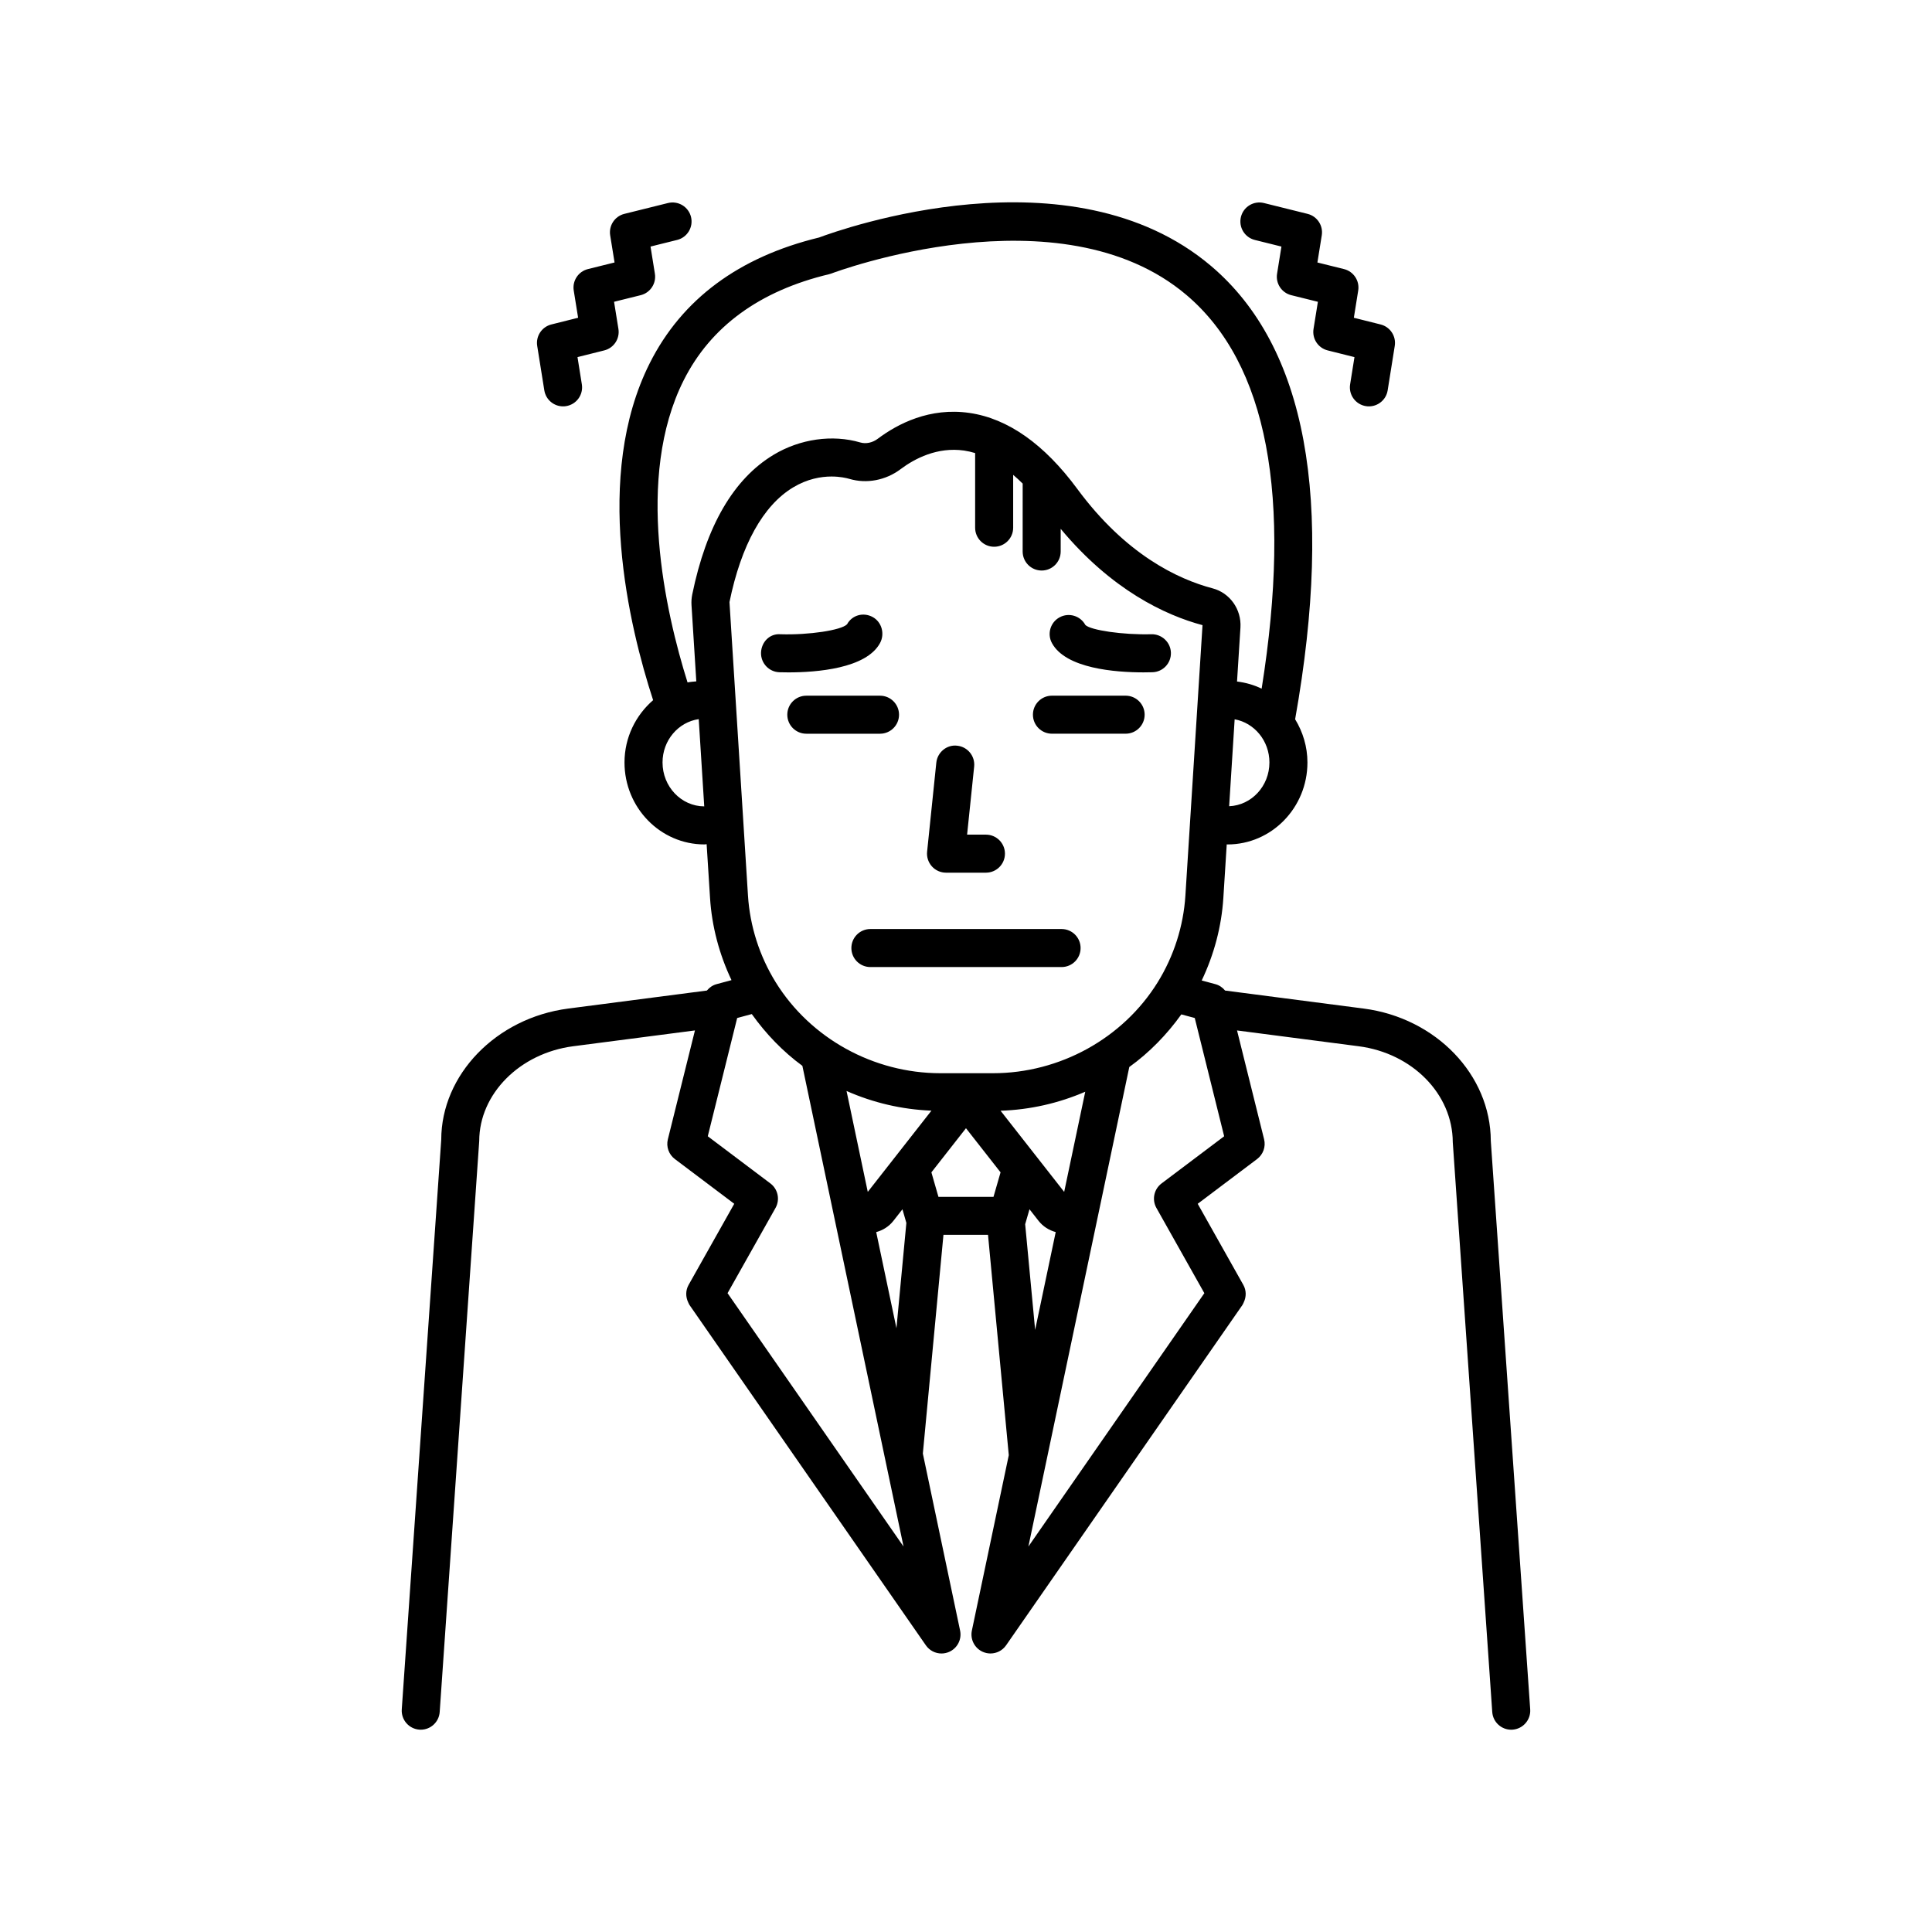 <?xml version="1.0" encoding="UTF-8"?>
<!-- Uploaded to: ICON Repo, www.iconrepo.com, Generator: ICON Repo Mixer Tools -->
<svg fill="#000000" width="800px" height="800px" version="1.1" viewBox="144 144 512 512" xmlns="http://www.w3.org/2000/svg">
 <path d="m288.25 247.45-1.883-11.781c-0.414-2.582 1.215-5.047 3.75-5.684l7.09-1.777-1.16-7.207c-0.414-2.586 1.219-5.059 3.758-5.691l7.059-1.754-1.16-7.188c-0.414-2.586 1.219-5.059 3.758-5.691l11.555-2.871c2.695-0.668 5.434 0.973 6.106 3.676 0.668 2.699-0.973 5.434-3.676 6.106l-5.316 1.32-1.734 0.438 0.285 1.773 0.871 5.414c0.414 2.586-1.219 5.059-3.758 5.691l-5.316 1.32-1.746 0.434 0.285 1.777 0.871 5.418c0.414 2.582-1.211 5.051-3.75 5.688l-7.094 1.777 0.285 1.793 0.867 5.43c0.441 2.746-1.434 5.332-4.18 5.769-0.27 0.043-0.535 0.062-0.801 0.062-2.426 0.004-4.566-1.762-4.965-4.242zm188.29-39.859 5.312 1.32 1.742 0.434-0.285 1.773-0.871 5.418c-0.418 2.586 1.215 5.059 3.758 5.691l5.316 1.32 1.742 0.434-0.285 1.777-0.871 5.418c-0.414 2.582 1.215 5.051 3.75 5.688l5.336 1.336 1.762 0.441-0.285 1.793-0.867 5.43c-0.438 2.746 1.434 5.332 4.184 5.769 0.266 0.043 0.535 0.062 0.797 0.062 2.434 0 4.574-1.766 4.969-4.242l1.879-11.781c0.414-2.582-1.215-5.047-3.75-5.684l-7.09-1.777 1.156-7.207c0.414-2.586-1.219-5.059-3.758-5.691l-7.055-1.75 1.156-7.191c0.418-2.586-1.215-5.059-3.758-5.691l-11.555-2.871c-2.711-0.676-5.438 0.973-6.106 3.676-0.668 2.703 0.973 5.434 3.676 6.106zm72.98 389.41c0.191 2.773-1.902 5.18-4.68 5.379-0.117 0.004-0.234 0.012-0.355 0.012-2.621 0-4.836-2.031-5.023-4.688l-0.621-8.973-9.84-142.02c-0.039-12.809-10.746-23.598-24.918-25.441l-32.254-4.191 7.172 28.844c0.488 1.957-0.246 4.023-1.859 5.238l-15.734 11.855 12.09 21.496c0.82 1.453 0.812 3.184 0.098 4.652-0.113 0.23-0.199 0.473-0.348 0.691l-62.621 90.168c-0.965 1.391-2.527 2.164-4.137 2.164-0.668 0-1.348-0.133-1.996-0.414-2.199-0.949-3.426-3.316-2.934-5.664l4.805-22.828 4.977-23.648-5.504-58.387h-11.809l-5.461 57.961 4.965 23.598 4.906 23.309c0.492 2.348-0.734 4.715-2.934 5.664-0.648 0.281-1.328 0.414-1.996 0.414-1.609 0-3.172-0.773-4.137-2.164l-62.629-90.172c-0.148-0.215-0.234-0.457-0.348-0.688-0.715-1.469-0.727-3.199 0.094-4.656l12.098-21.496-15.738-11.855c-1.613-1.215-2.348-3.281-1.855-5.238l7.176-28.848-32.262 4.191c-14.172 1.844-24.879 12.633-24.906 25.102l-9.855 142.37-0.621 8.961c-0.184 2.656-2.394 4.688-5.019 4.688-0.117 0-0.234-0.004-0.355-0.012-2.773-0.195-4.867-2.602-4.676-5.379l10.461-150.99c0.023-17.16 14.508-32.242 33.672-34.73l36.73-4.773c0.656-0.797 1.52-1.41 2.547-1.688l3.973-1.07c-3.242-6.84-5.215-14.25-5.688-21.789l-0.902-14.234c-0.199 0.004-0.383 0.059-0.582 0.059-11.68 0-21.184-9.742-21.184-21.719 0-6.644 2.988-12.527 7.586-16.512-6.359-19.508-15.969-59.355-0.883-89.324 8.523-16.934 23.617-28.129 44.859-33.285 5.57-2.09 66.734-23.961 103.9 7.559 25.195 21.371 32.648 61.766 22.262 120.11 2.035 3.336 3.262 7.242 3.262 11.457 0 11.977-9.5 21.719-21.18 21.719-0.07 0-0.137-0.02-0.207-0.023l-0.898 14.195c-0.477 7.574-2.465 15.02-5.734 21.879l3.644 0.98c1.027 0.277 1.895 0.891 2.551 1.688l36.727 4.773c19.164 2.488 33.648 17.562 33.688 35.07zm-69.109-250.94c0-5.742-3.992-10.496-9.215-11.441l-1.457 23.039c5.918-0.242 10.672-5.332 10.672-11.598zm-149.78 11.637-1.461-23.121c-5.402 0.785-9.59 5.606-9.59 11.48-0.004 6.406 4.949 11.609 11.051 11.641zm18.359-93.164c7.016-4.223 15.609-5.445 22.98-3.281 1.5 0.438 3.234 0.082 4.625-0.961 5.293-3.977 13.809-8.402 24.355-6.856 10.188 1.492 19.793 8.266 28.547 20.133 12.793 17.34 26.562 23.902 35.867 26.352 4.57 1.203 7.664 5.57 7.367 10.383l-0.906 14.305c2.312 0.285 4.504 0.91 6.523 1.898 8.137-51.055 1.5-86.141-19.887-104.3-33.539-28.48-93.504-5.969-94.109-5.734-0.207 0.078-0.422 0.145-0.637 0.195-18.387 4.398-31.352 13.852-38.52 28.09-12.973 25.77-4.836 61.469 1.012 80.098 0.754-0.168 1.543-0.203 2.32-0.285l-1.273-20.215c-0.059-0.922 0.008-1.898 0.195-2.816 3.727-18.199 10.977-30.645 21.539-37zm-6.769 116.79c0.512 8.105 3.055 16.055 7.356 23 9.207 14.859 25.926 24.09 43.629 24.09h13.949c17.707 0 34.426-9.23 43.637-24.09 4.297-6.938 6.84-14.895 7.352-23l4.535-71.652c-9.844-2.629-24.09-9.305-37.586-25.527v6.012c0 2.781-2.254 5.039-5.039 5.039s-5.039-2.254-5.039-5.039l0.004-18.004c-0.836-0.824-1.676-1.598-2.519-2.309v14.012c0 2.781-2.254 5.039-5.039 5.039s-5.039-2.254-5.039-5.039v-19.789c-0.973-0.293-1.945-0.52-2.922-0.664-7.074-1.016-13.086 2.109-16.848 4.941-3.922 2.945-8.969 3.91-13.516 2.574-0.797-0.234-2.508-0.637-4.773-0.637-2.777 0-6.391 0.609-10.18 2.887-7.938 4.773-13.77 15.285-16.863 30.387zm83.812 78.465 5.57-26.469c-7.027 3.039-14.625 4.777-22.438 5.039l16.832 21.473zm-52.039 0.043 16.844-21.496c-7.844-0.309-15.461-2.106-22.496-5.215l5.609 26.66zm9.453 94.016-26.809-127.39c-5.164-3.785-9.648-8.453-13.406-13.719l-3.871 1.043-7.793 31.34 16.594 12.5c2.016 1.52 2.598 4.297 1.359 6.496l-12.711 22.586zm-1.879-57.855 2.629-27.91-1.039-3.609-2.41 3.078c-1.152 1.465-2.762 2.488-4.543 2.965zm25.719-34.816 1.871-6.492-9.164-11.695-9.164 11.695 1.867 6.492zm11.035 35.258 5.453-25.922c-1.777-0.477-3.391-1.504-4.539-2.969l-2.41-3.078-1.145 3.969zm50.094-51.312-7.793-31.34-3.559-0.957c-3.852 5.379-8.473 10.117-13.789 13.945l-26.742 127.08 46.633-67.145-12.703-22.586c-1.238-2.199-0.66-4.973 1.359-6.496zm-73.711-69.855h10.578c2.785 0 5.039-2.254 5.039-5.039 0-2.781-2.254-5.039-5.039-5.039h-4.992l0.754-7.258 1.117-10.781c0.285-2.766-1.727-5.246-4.496-5.531-2.723-0.344-5.246 1.727-5.531 4.492l-2.441 23.598c-0.145 1.418 0.316 2.832 1.273 3.894 0.953 1.059 2.312 1.664 3.738 1.664zm-44.133-53.113c0.695 0.02 1.492 0.035 2.367 0.035 7.477 0 20.609-1.008 24.27-7.762 1.328-2.445 0.48-5.598-1.965-6.922-2.457-1.324-5.441-0.508-6.769 1.938-1.504 1.566-10.09 2.875-17.617 2.641-2.938-0.242-5.098 2.117-5.18 4.894-0.07 2.777 2.117 5.094 4.894 5.176zm96.473 0.031c0.875 0 1.672-0.016 2.367-0.035 2.781-0.078 4.969-2.394 4.891-5.176-0.074-2.785-2.441-4.965-5.176-4.894-7.578 0.207-16.113-1.078-17.496-2.457-1.324-2.445-4.379-3.359-6.828-2.027-2.445 1.324-3.356 4.383-2.027 6.828 3.66 6.758 16.793 7.762 24.27 7.762zm-89.363 6.18c-2.781 0-5.039 2.254-5.039 5.039 0 2.781 2.254 5.039 5.039 5.039h19.531c2.781 0 5.039-2.254 5.039-5.039 0-2.781-2.254-5.039-5.039-5.039zm65.094 10.074h19.527c2.785 0 5.039-2.254 5.039-5.039 0-2.781-2.254-5.039-5.039-5.039h-19.527c-2.785 0-5.039 2.254-5.039 5.039 0 2.785 2.254 5.039 5.039 5.039zm-53.152 56.801c0 2.785 2.254 5.039 5.039 5.039h50.668c2.785 0 5.039-2.254 5.039-5.039s-2.254-5.039-5.039-5.039h-50.672c-2.781 0-5.035 2.254-5.035 5.039z"/>
</svg>